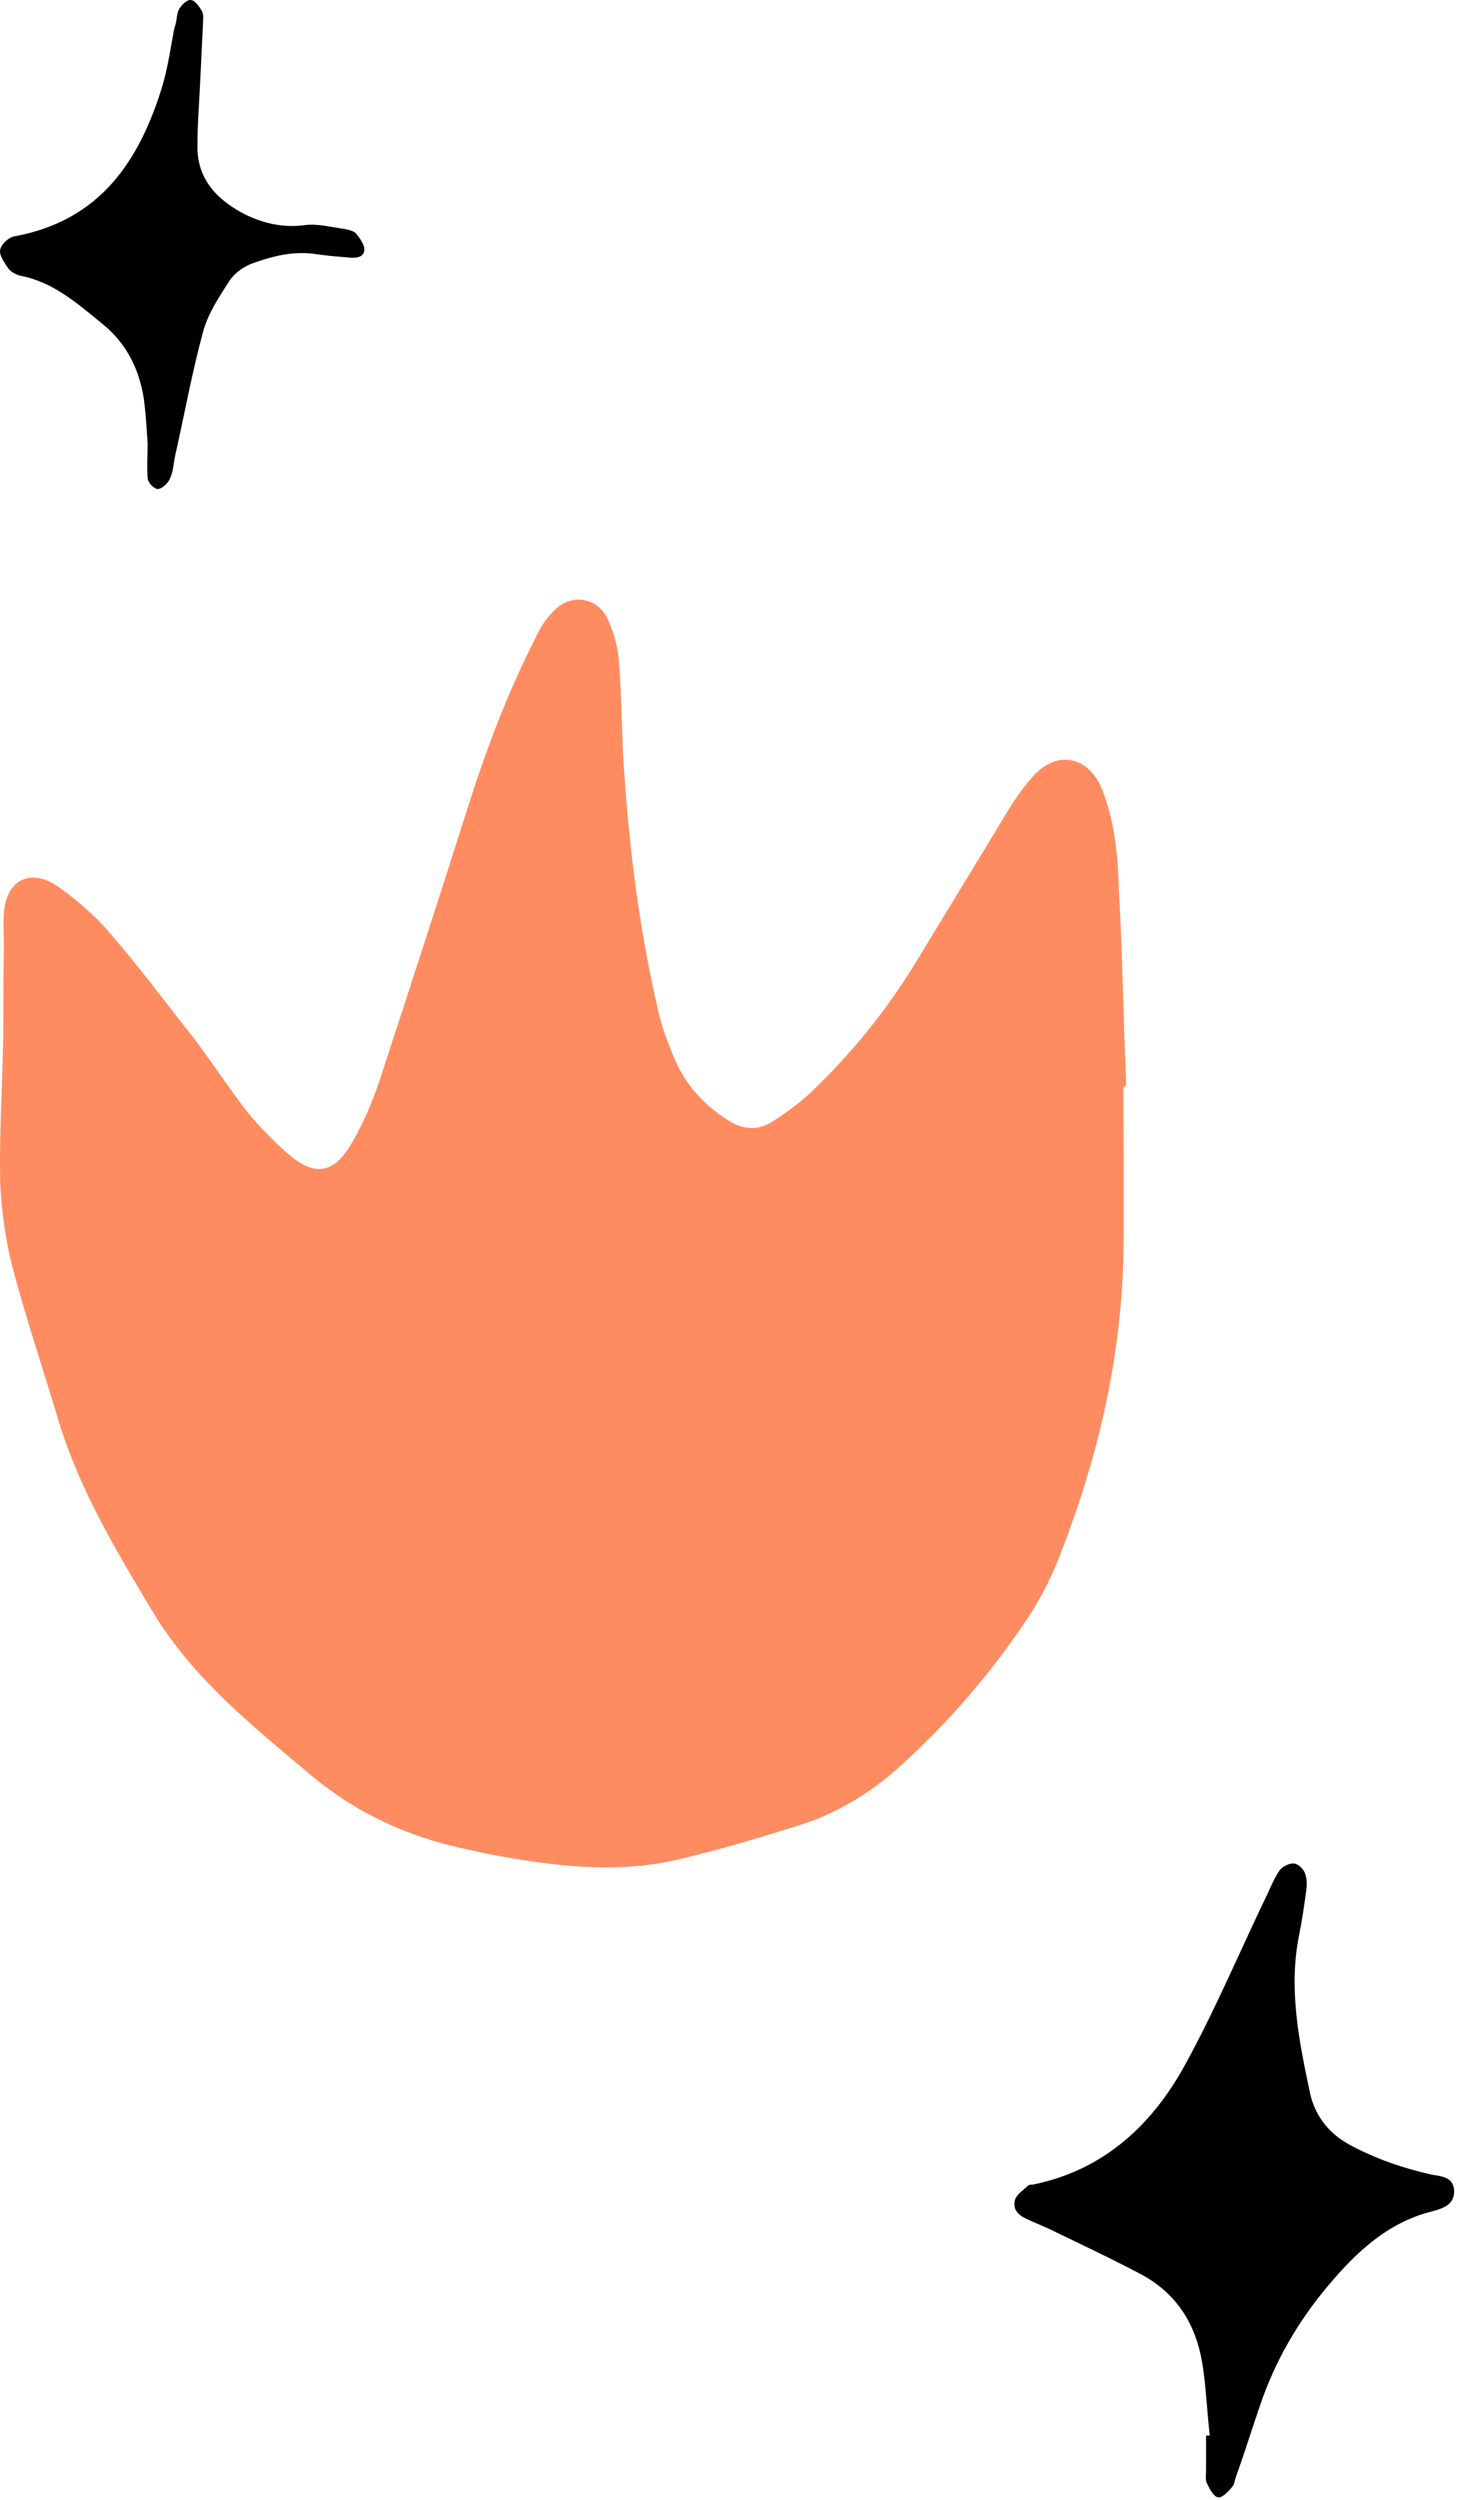<svg width="158" height="271" viewBox="0 0 158 271" fill="none" xmlns="http://www.w3.org/2000/svg">
<path d="M121.82 117.847C121.82 124.047 121.92 130.147 121.82 136.347C121.52 147.947 118.82 158.947 114.52 169.647C113.62 171.747 112.52 173.847 111.22 175.747C107.32 181.547 102.72 186.847 97.62 191.447C94.42 194.347 90.82 196.547 86.72 197.847C82.52 199.147 78.32 200.447 74.02 201.447C67.72 203.047 61.32 202.447 55.02 201.347C53.72 201.147 52.32 200.847 51.02 200.547C44.52 199.247 38.72 196.647 33.62 192.347C27.32 187.047 20.82 181.847 16.52 174.647C12.62 168.147 8.72 161.647 6.42 154.247C4.72 148.547 2.82 142.947 1.32 137.247C0.62 134.447 0.12 131.147 0.02 128.047C-0.08 123.247 0.22 118.447 0.32 113.647C0.42 109.947 0.32 106.247 0.42 102.647C0.42 101.447 0.32 100.247 0.42 99.047C0.62 95.447 3.22 94.047 6.22 96.047C8.32 97.547 10.32 99.247 11.92 101.147C15.12 104.847 18.02 108.747 21.02 112.547C22.92 115.047 24.62 117.647 26.52 120.147C27.92 121.947 29.62 123.647 31.32 125.147C34.12 127.547 36.22 127.247 38.12 123.947C39.42 121.747 40.42 119.347 41.22 116.947C44.42 107.147 47.62 97.347 50.72 87.547C52.72 81.247 55.02 75.147 58.02 69.247C58.52 68.147 59.12 67.147 60.02 66.247C61.82 64.347 64.62 64.647 65.82 66.947C66.52 68.347 67.02 70.147 67.12 71.747C67.42 75.447 67.42 79.147 67.62 82.747C68.22 91.847 69.32 100.847 71.42 109.747C71.82 111.547 72.52 113.247 73.22 114.947C74.42 117.647 76.32 119.747 78.82 121.347C80.42 122.447 82.12 122.647 83.82 121.547C85.52 120.447 87.12 119.247 88.52 117.847C92.72 113.747 96.32 109.247 99.42 104.147C102.62 98.847 105.82 93.647 109.02 88.347C109.92 86.847 110.92 85.347 112.12 84.047C114.62 81.347 117.92 81.947 119.42 85.347C120.82 88.747 121.22 92.547 121.32 96.147C121.72 103.247 121.82 110.347 122.12 117.447C122.02 117.847 121.92 117.847 121.82 117.847Z" fill="#FF8C61"/>
<path d="M16.011 48.111C15.911 46.511 15.811 44.911 15.611 43.311C15.111 40.011 13.711 37.211 11.111 35.111C8.411 32.911 5.811 30.611 2.311 29.911C1.811 29.811 1.211 29.511 0.911 29.111C0.511 28.511 -0.089 27.711 0.011 27.111C0.111 26.511 0.911 25.711 1.611 25.611C10.811 23.911 15.111 17.511 17.611 9.311C18.211 7.311 18.511 5.111 18.911 3.011C19.211 2.311 19.111 1.611 19.411 1.011C19.711 0.511 20.311 -0.089 20.711 0.011C21.111 0.011 21.611 0.711 21.911 1.211C22.111 1.611 22.011 2.111 22.011 2.611C21.911 4.711 21.811 6.711 21.711 8.811C21.611 11.111 21.411 13.411 21.411 15.711C21.311 19.511 23.711 21.811 26.711 23.311C28.611 24.211 30.711 24.711 33.011 24.411C34.411 24.211 35.811 24.611 37.311 24.811C37.811 24.911 38.311 25.011 38.611 25.311C39.011 25.811 39.511 26.511 39.511 27.011C39.511 27.911 38.611 28.011 37.811 27.911C36.511 27.811 35.311 27.711 34.011 27.511C31.611 27.211 29.411 27.811 27.211 28.611C26.211 29.011 25.211 29.811 24.711 30.711C23.611 32.411 22.511 34.111 22.011 36.011C20.811 40.411 20.011 44.911 19.011 49.311C18.811 50.211 18.811 51.111 18.411 51.911C18.211 52.411 17.511 53.011 17.111 53.011C16.711 53.011 16.011 52.311 16.011 51.811C15.911 50.611 16.011 49.311 16.011 48.111Z" fill="black"/>
<path d="M131.188 264.016C130.888 261.416 130.788 258.716 130.388 256.216C129.688 252.016 127.688 248.716 123.888 246.616C120.688 244.916 117.488 243.416 114.188 241.816C113.188 241.316 112.088 240.916 111.088 240.416C110.288 240.016 109.788 239.316 110.088 238.416C110.288 237.816 110.988 237.416 111.488 236.916C111.588 236.816 111.788 236.816 111.988 236.816C119.888 235.216 125.188 230.116 128.788 223.316C131.988 217.416 134.588 211.216 137.488 205.216C137.888 204.316 138.288 203.416 138.788 202.716C139.088 202.316 139.888 201.916 140.388 202.016C140.888 202.116 141.488 202.716 141.588 203.316C141.788 203.916 141.688 204.716 141.588 205.416C141.388 206.816 141.188 208.216 140.888 209.716C139.688 215.616 140.888 221.316 142.088 227.016C142.688 229.516 144.188 231.316 146.388 232.516C149.188 234.016 152.088 235.016 155.188 235.716C156.188 235.916 157.588 235.916 157.688 237.416C157.788 239.016 156.388 239.416 155.288 239.716C150.488 240.916 147.088 244.116 143.988 247.816C140.788 251.616 138.288 255.916 136.688 260.616C135.788 263.216 134.988 265.816 134.088 268.316C133.888 268.816 133.888 269.316 133.588 269.616C133.188 270.116 132.488 270.816 132.088 270.716C131.588 270.616 131.188 269.816 130.888 269.216C130.688 268.816 130.788 268.316 130.788 267.816C130.788 266.516 130.788 265.216 130.788 264.016C130.988 264.016 131.088 264.016 131.188 264.016Z" fill="black"/>
</svg>
